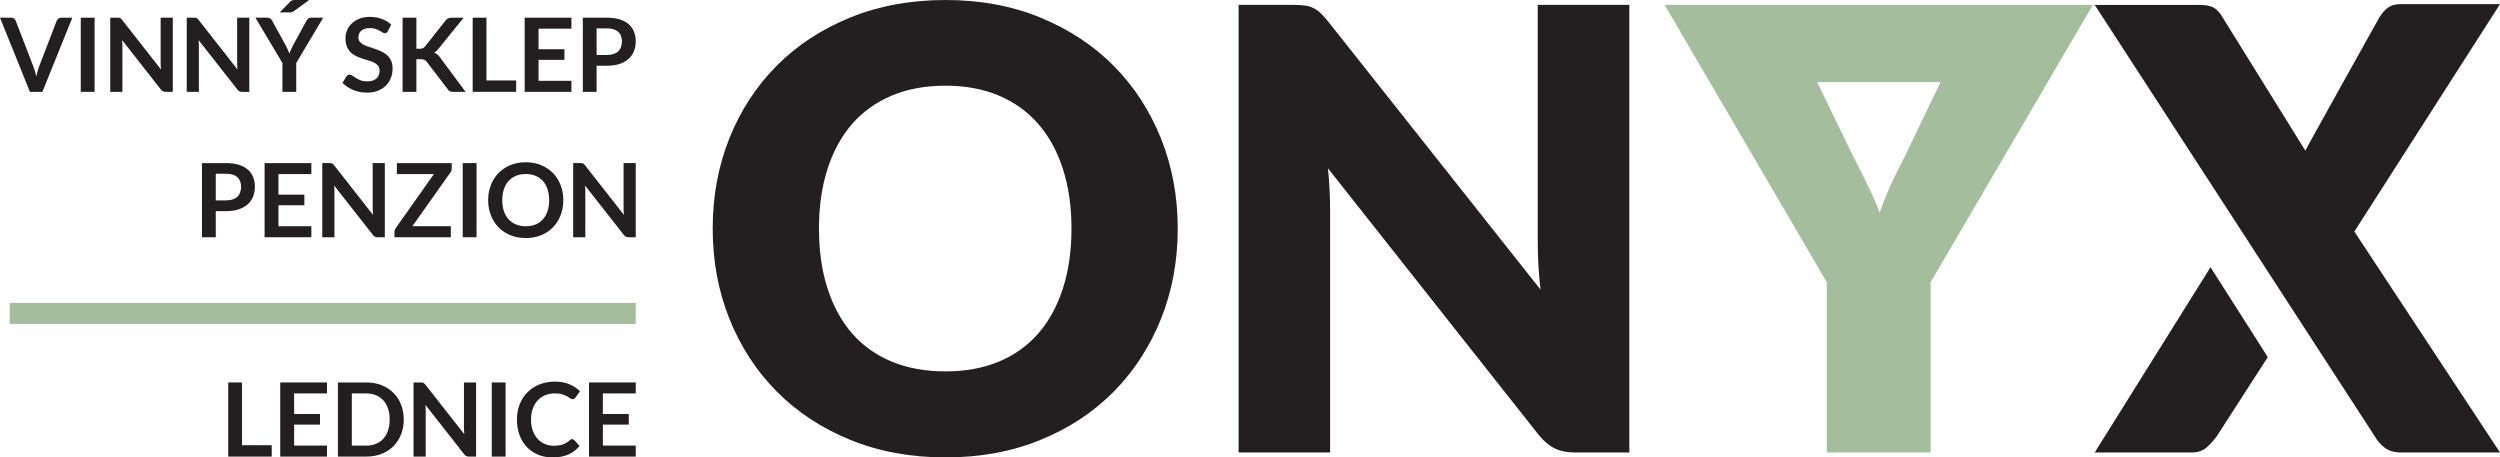 <?xml version="1.0" encoding="UTF-8"?>
<svg xmlns="http://www.w3.org/2000/svg" id="Layer_2" viewBox="0 0 224.645 41.102">
  <g id="Layer_1-2">
    <path d="M105.829,20.535c0,2.912-.503,5.614-1.502,8.115-1.007,2.501-2.416,4.68-4.236,6.528-1.82,1.848-4.015,3.299-6.585,4.345-2.569,1.056-5.416,1.579-8.542,1.579s-5.981-.523-8.562-1.579c-2.574-1.047-4.777-2.497-6.609-4.345-1.829-1.848-3.246-4.027-4.249-6.528-1.003-2.501-1.502-5.203-1.502-8.115s.499-5.609,1.502-8.115c1.003-2.503,2.42-4.674,4.249-6.516,1.832-1.838,4.036-3.284,6.609-4.331,2.581-1.049,5.432-1.573,8.562-1.573s5.973.528,8.542,1.587c2.569,1.059,4.764,2.509,6.585,4.346,1.82,1.84,3.23,4.013,4.236,6.518.999,2.5,1.502,5.198,1.502,8.085M96.281,20.535c0-1.987-.258-3.775-.774-5.368-.515-1.589-1.256-2.94-2.223-4.043-.966-1.105-2.146-1.949-3.544-2.541-1.401-.591-2.996-.883-4.776-.883-1.804,0-3.411.292-4.82.883-1.402.592-2.594,1.435-3.561,2.541-.962,1.103-1.708,2.455-2.219,4.043-.515,1.593-.773,3.381-.773,5.368,0,2.008.258,3.806.773,5.397.511,1.591,1.256,2.94,2.219,4.048.966,1.099,2.159,1.941,3.561,2.521,1.409.579,3.016.87,4.82.87,1.78,0,3.375-.291,4.776-.87,1.398-.58,2.578-1.422,3.544-2.521.967-1.108,1.708-2.457,2.223-4.048.516-1.59.774-3.388.774-5.397" style="fill:#231f20; stroke-width:0px;"></path>
    <path d="M146.408.439v40.22h-4.857c-.721,0-1.324-.116-1.809-.347-.491-.234-.974-.628-1.453-1.2l-18.96-23.985c.073.715.124,1.407.152,2.08.029.67.041,1.303.041,1.892v21.559h-8.223V.439h4.909c.407,0,.749.022,1.026.056.274.036.52.105.742.207.222.101.436.244.636.429.201.184.431.431.689.745l19.129,24.148c-.092-.769-.157-1.514-.193-2.247-.04-.725-.057-1.413-.057-2.056V.439h8.228Z" style="fill:#231f20; stroke-width:0px;"></path>
    <path d="M149.577.439l14.575,24.925v15.295h9.331v-15.295L188.058.439h-38.481ZM171.111,14.16c-.48.902-.899,1.752-1.257,2.551-.363.804-.676,1.597-.955,2.39-.294-.773-.636-1.562-1.022-2.361-.383-.802-.817-1.659-1.297-2.579l-3.291-6.78h11.079l-3.257,6.78Z" style="fill:#a4bd9c; stroke-width:0px;"></path>
    <path d="M198.633,24.011l-10.407,16.649h8.724c.552,0,1.006-.162,1.353-.471.349-.314.653-.657.911-1.019l4.566-7.08-5.147-8.079Z" style="fill:#231f20; stroke-width:0px;"></path>
    <path d="M224.645.371h-8.944c-.423,0-.781.092-1.063.278-.285.182-.556.477-.814.881,0,0-6.581,11.768-6.669,12.008l-7.499-12.076c-.222-.368-.475-.628-.76-.787-.282-.157-.729-.234-1.334-.234h-9.335l25.142,38.729c.222.402.524.749.899,1.047.379.298.87.443,1.475.443h8.903l-13.088-19.854L224.645.371Z" style="fill:#231f20; stroke-width:0px;"></path>
    <path d="M0,1.59h1c.108,0,.195.026.263.079.067.052.118.12.152.202l1.566,4.064c.052.132.102.278.15.436.048.158.093.325.136.5.071-.353.158-.664.263-.935l1.562-4.064c.028-.07.077-.135.147-.193.07-.058.158-.087.262-.087h1l-2.691,6.662h-1.12L0,1.59Z" style="fill:#231f20; stroke-width:0px;"></path>
    <path d="M8.501,8.253h-1.244V1.59h1.244v6.662Z" style="fill:#231f20; stroke-width:0px;"></path>
    <path d="M10.694,1.597c.037.005.07.013.099.028.029.013.058.034.085.059.028.027.058.061.092.104l3.497,4.456c-.012-.108-.021-.213-.025-.316-.005-.103-.007-.199-.007-.288V1.59h1.092v6.662h-.64c-.099,0-.18-.015-.245-.046-.064-.031-.127-.086-.189-.166l-3.483-4.437c.009.099.016.195.021.292.005.098.007.186.007.265v4.092h-1.092V1.59h.65c.055,0,.101.002.138.007Z" style="fill:#231f20; stroke-width:0px;"></path>
    <path d="M17.568,1.597c.037.005.07.013.099.028.029.013.058.034.085.059.028.027.058.061.092.104l3.497,4.456c-.012-.108-.021-.213-.025-.316-.005-.103-.007-.199-.007-.288V1.59h1.092v6.662h-.64c-.099,0-.18-.015-.245-.046-.064-.031-.127-.086-.189-.166l-3.483-4.437c.009.099.016.195.021.292.005.098.007.186.007.265v4.092h-1.092V1.59h.65c.055,0,.101.002.138.007Z" style="fill:#231f20; stroke-width:0px;"></path>
    <path d="M26.619,5.663v2.59h-1.24v-2.59l-2.428-4.073h1.092c.107,0,.193.026.256.079.063.052.116.118.159.197l1.221,2.226c.071.132.132.258.184.375.052.119.1.235.143.348.04-.117.085-.235.136-.353.051-.118.112-.241.182-.371l1.212-2.226c.034-.067.085-.13.152-.189s.154-.087.258-.087h1.097l-2.424,4.073ZM27.779,0l-1.364.996c-.034.025-.065.044-.094.059s-.058.028-.088.037-.06.015-.092.018c-.032.003-.07.005-.112.005h-.894l.903-.931c.037-.037.071-.068.103-.092.033-.025.066-.044.099-.058.034-.013.072-.023.115-.028.043-.004.095-.007.157-.007h1.267Z" style="fill:#231f20; stroke-width:0px;"></path>
    <path d="M34.852,2.801c-.034.068-.073.116-.117.144s-.098.041-.159.041c-.062,0-.131-.024-.208-.072-.077-.047-.167-.101-.271-.159-.105-.058-.227-.111-.367-.159-.14-.047-.305-.071-.495-.071-.172,0-.322.02-.449.062-.127.041-.235.099-.323.172s-.153.162-.196.265c-.043.102-.065.215-.065.339,0,.156.044.287.132.392s.203.193.348.267c.144.074.308.14.493.198s.372.121.565.187c.192.066.38.143.564.23.184.088.348.198.493.332.144.133.26.297.348.49.088.194.132.429.132.706,0,.301-.052.583-.155.845s-.253.491-.451.686-.44.348-.726.461-.613.168-.981.168c-.212,0-.421-.021-.627-.062-.206-.041-.404-.101-.592-.177-.189-.077-.366-.169-.53-.277-.165-.107-.311-.227-.44-.359l.359-.595c.034-.043.075-.079.122-.108.048-.03.101-.044.159-.044.077,0,.16.032.249.095.089.062.194.132.316.21.121.077.264.146.428.21.164.062.361.094.592.094.353,0,.627-.083.82-.251s.29-.408.29-.721c0-.175-.044-.318-.131-.429-.088-.11-.203-.203-.348-.279-.144-.076-.309-.139-.493-.191-.184-.052-.371-.109-.562-.17s-.378-.135-.562-.221-.349-.198-.493-.336c-.145-.139-.26-.311-.348-.519-.088-.207-.131-.462-.131-.767,0-.242.048-.48.145-.709.097-.231.238-.435.424-.613.186-.178.414-.322.684-.429s.579-.161.926-.161c.393,0,.755.061,1.087.184.332.124.615.295.848.516l-.304.585Z" style="fill:#231f20; stroke-width:0px;"></path>
    <path d="M37.414,4.382h.291c.116,0,.213-.016.29-.048.077-.033.143-.084.198-.155l1.839-2.326c.077-.099.157-.167.242-.205.084-.038.191-.057.32-.057h1.069l-2.244,2.769c-.07.086-.138.158-.202.216s-.134.106-.207.144c.101.036.192.089.274.156.081.068.161.154.237.258l2.313,3.119h-1.097c-.147,0-.257-.021-.329-.062s-.133-.102-.182-.182l-1.885-2.46c-.061-.08-.131-.138-.207-.173-.077-.034-.186-.053-.327-.053h-.392v2.931h-1.239V1.585h1.239v2.797Z" style="fill:#231f20; stroke-width:0px;"></path>
    <path d="M43.713,7.23h2.668v1.022h-3.908V1.59h1.24v5.64Z" style="fill:#231f20; stroke-width:0px;"></path>
    <path d="M51.347,1.59v.986h-2.954v1.848h2.327v.954h-2.327v1.884h2.954v.991h-4.202V1.59h4.202Z" style="fill:#231f20; stroke-width:0px;"></path>
    <path d="M53.61,5.907v2.346h-1.239V1.59h2.17c.445,0,.831.052,1.157.156.326.104.594.251.806.438.212.187.369.412.47.672.101.261.152.547.152.857,0,.323-.054.618-.161.887-.108.269-.269.5-.484.693s-.484.345-.806.452c-.323.107-.701.161-1.134.161h-.931ZM53.61,4.94h.931c.227,0,.425-.029.594-.085.169-.057.309-.139.419-.245.111-.105.194-.235.249-.387.056-.152.083-.322.083-.509,0-.178-.027-.339-.083-.483-.055-.145-.138-.267-.249-.369s-.25-.179-.419-.233-.367-.08-.594-.08h-.931v2.392Z" style="fill:#231f20; stroke-width:0px;"></path>
    <path d="M19.388,18.972v2.346h-1.239v-6.662h2.17c.445,0,.831.052,1.157.156.326.104.594.251.806.438.212.187.369.412.47.672.101.261.152.547.152.857,0,.323-.054.618-.161.887-.108.269-.269.5-.484.693s-.484.345-.806.452c-.323.107-.701.161-1.134.161h-.931ZM19.388,18.005h.931c.227,0,.425-.029.594-.085.169-.057.309-.139.419-.245.111-.105.194-.235.249-.387.056-.152.083-.322.083-.509,0-.178-.027-.339-.083-.483-.055-.145-.138-.267-.249-.369s-.25-.179-.419-.233-.367-.08-.594-.08h-.931v2.392Z" style="fill:#231f20; stroke-width:0px;"></path>
    <path d="M27.977,14.656v.986h-2.954v1.848h2.327v.954h-2.327v1.884h2.954v.991h-4.202v-6.662h4.202Z" style="fill:#231f20; stroke-width:0px;"></path>
    <path d="M29.746,14.662c.037.005.07.013.099.028.029.013.058.034.085.059.028.027.058.061.092.104l3.497,4.456c-.012-.108-.021-.213-.025-.316-.005-.103-.007-.199-.007-.288v-4.05h1.092v6.662h-.64c-.099,0-.18-.015-.245-.046-.064-.031-.127-.086-.189-.166l-3.483-4.437c.009.099.016.195.021.292.005.098.007.186.007.265v4.092h-1.092v-6.662h.65c.055,0,.101.002.138.007Z" style="fill:#231f20; stroke-width:0px;"></path>
    <path d="M40.593,14.656v.456c0,.142-.04.271-.12.387l-3.419,4.829h3.456v.991h-5.064v-.488c0-.061.011-.121.032-.177.022-.057.049-.11.083-.159l3.428-4.852h-3.327v-.986h4.931Z" style="fill:#231f20; stroke-width:0px;"></path>
    <path d="M42.823,21.318h-1.244v-6.662h1.244v6.662Z" style="fill:#231f20; stroke-width:0px;"></path>
    <path d="M50.619,17.986c0,.489-.081.941-.244,1.358s-.392.776-.686,1.08c-.295.304-.65.542-1.065.712s-.874.256-1.378.256-.964-.085-1.38-.256c-.416-.17-.773-.408-1.069-.712-.296-.303-.526-.663-.689-1.08s-.244-.868-.244-1.358.081-.94.244-1.357.393-.776.689-1.081c.296-.303.653-.541,1.069-.711.416-.17.876-.256,1.38-.256s.963.086,1.378.258c.415.172.77.41,1.065.712s.524.662.686,1.078.244.868.244,1.357ZM49.347,17.986c0-.365-.048-.693-.145-.983s-.236-.537-.417-.74c-.181-.202-.402-.357-.661-.465-.26-.107-.552-.161-.878-.161s-.619.054-.88.161c-.261.108-.483.263-.666.465-.183.203-.324.45-.422.74s-.147.618-.147.983.049.694.147.984.239.536.422.737c.182.201.404.355.666.463.261.107.554.161.88.161s.618-.054.878-.161c.259-.108.48-.262.661-.463s.32-.447.417-.737.145-.618.145-.984Z" style="fill:#231f20; stroke-width:0px;"></path>
    <path d="M52.292,14.662c.037.005.07.013.099.028.029.013.058.034.085.059.028.027.058.061.092.104l3.497,4.456c-.012-.108-.021-.213-.025-.316-.005-.103-.007-.199-.007-.288v-4.05h1.092v6.662h-.64c-.099,0-.18-.015-.245-.046-.064-.031-.127-.086-.189-.166l-3.483-4.437c.009.099.016.195.021.292.005.098.007.186.007.265v4.092h-1.092v-6.662h.65c.055,0,.101.002.138.007Z" style="fill:#231f20; stroke-width:0px;"></path>
    <path d="M21.748,40.006h2.668v1.022h-3.908v-6.662h1.24v5.64Z" style="fill:#231f20; stroke-width:0px;"></path>
    <path d="M29.383,34.366v.986h-2.954v1.848h2.327v.954h-2.327v1.884h2.954v.991h-4.202v-6.662h4.202Z" style="fill:#231f20; stroke-width:0px;"></path>
    <path d="M36.281,37.697c0,.489-.081.937-.245,1.346-.163.408-.392.76-.686,1.055s-.65.524-1.064.686c-.415.163-.874.244-1.378.244h-2.544v-6.662h2.544c.504,0,.963.082,1.378.246.415.165.769.393,1.064.686.295.294.524.644.686,1.053.163.409.245.857.245,1.345ZM35.014,37.697c0-.365-.049-.693-.147-.983-.099-.29-.238-.536-.419-.737-.181-.201-.402-.356-.662-.463-.259-.107-.552-.161-.877-.161h-1.295v4.69h1.295c.326,0,.618-.054.877-.161.26-.108.48-.262.662-.463.181-.201.321-.447.419-.737.098-.29.147-.618.147-.984Z" style="fill:#231f20; stroke-width:0px;"></path>
    <path d="M37.949,34.373c.037.005.07.013.099.028.029.013.058.034.085.059.028.027.058.061.092.104l3.497,4.456c-.012-.108-.021-.213-.025-.316-.005-.103-.007-.199-.007-.288v-4.05h1.092v6.662h-.64c-.099,0-.18-.015-.245-.046-.064-.031-.127-.086-.189-.166l-3.483-4.437c.009.099.016.195.021.292.005.098.007.186.007.265v4.092h-1.092v-6.662h.65c.055,0,.101.002.138.007Z" style="fill:#231f20; stroke-width:0px;"></path>
    <path d="M45.432,41.029h-1.244v-6.662h1.244v6.662Z" style="fill:#231f20; stroke-width:0px;"></path>
    <path d="M51.417,39.458c.067,0,.126.026.175.079l.488.529c-.27.335-.603.592-.998.77-.394.178-.868.267-1.421.267-.494,0-.939-.084-1.334-.254-.394-.168-.732-.404-1.011-.705s-.494-.661-.642-1.078c-.149-.418-.224-.874-.224-1.369,0-.501.083-.958.249-1.375.166-.416.399-.775.7-1.076.301-.301.661-.535,1.08-.703s.882-.251,1.389-.251c.494,0,.927.079,1.297.237.37.158.687.368.951.628l-.415.576c-.024.037-.056.069-.094.097-.039.028-.091.041-.159.041-.071,0-.143-.027-.217-.082s-.168-.115-.281-.18c-.113-.064-.258-.124-.431-.18-.174-.055-.394-.082-.661-.082-.314,0-.601.055-.864.164s-.488.264-.677.467-.337.449-.442.74c-.106.29-.159.617-.159.978,0,.375.053.708.159,1s.249.537.431.737c.181.199.394.352.64.459.246.105.51.159.792.159.169,0,.322-.01.459-.028.137-.018.263-.048.378-.088.115-.039.224-.091.327-.154s.205-.141.306-.233c.031-.028.063-.05.097-.067.034-.016.071-.025.111-.025Z" style="fill:#231f20; stroke-width:0px;"></path>
    <path d="M57.126,34.366v.986h-2.954v1.848h2.327v.954h-2.327v1.884h2.954v.991h-4.202v-6.662h4.202Z" style="fill:#231f20; stroke-width:0px;"></path>
    <rect x=".877" y="27.215" width="56.249" height="1.892" style="fill:#a4bd9c; stroke-width:0px;"></rect>
  </g>
</svg>
